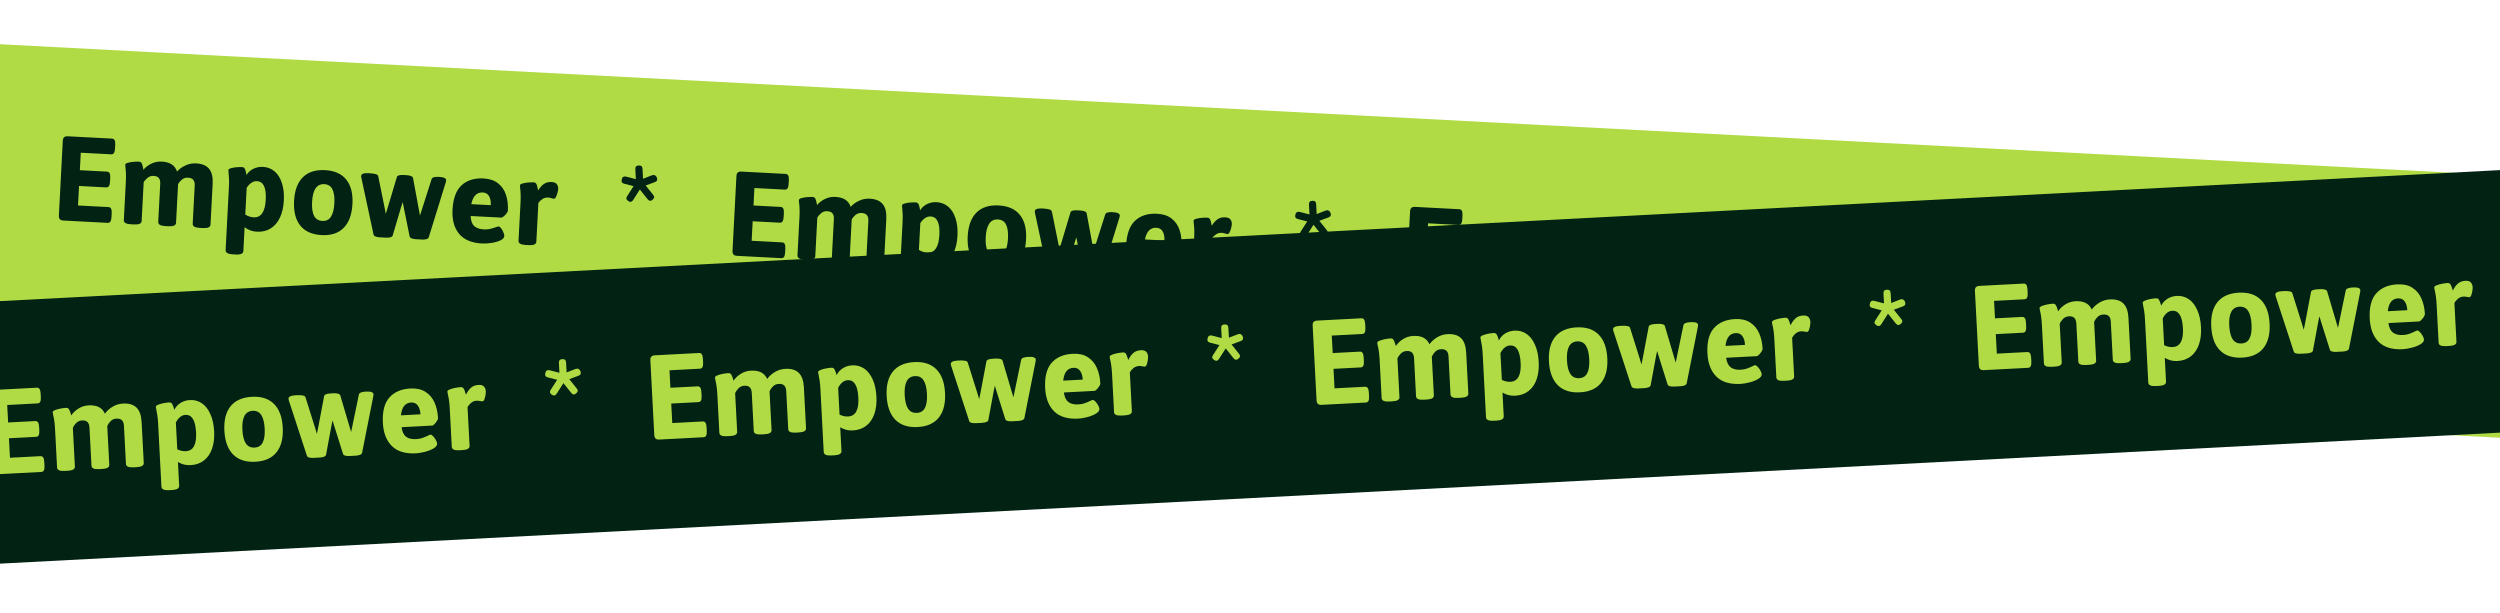 <svg width="1440" height="353" viewBox="0 0 1440 353" fill="none" xmlns="http://www.w3.org/2000/svg">
<rect width="2498.64" height="151.005" transform="translate(-486.097) rotate(3)" fill="#B0DB45"/>
<path d="M36.539 127.029C35.576 126.979 34.886 126.721 34.467 126.256C34.048 125.79 33.864 125.077 33.914 124.114L36.169 81.087C36.219 80.125 36.477 79.448 36.941 79.055C37.406 78.636 38.12 78.451 39.082 78.502L64.477 79.833C65.205 79.871 65.711 80.171 65.994 80.734C66.303 81.298 66.426 82.191 66.362 83.413L66.252 85.519C66.188 86.742 65.972 87.617 65.606 88.145C65.265 88.675 64.731 88.921 64.002 88.883L46.526 87.967L45.999 98.031L61.602 98.849C62.331 98.887 62.836 99.188 63.12 99.75C63.429 100.314 63.552 101.207 63.488 102.429L63.376 104.575C63.312 105.797 63.096 106.672 62.729 107.201C62.389 107.731 61.854 107.976 61.126 107.938L45.523 107.12L44.934 118.355L62.449 119.273C63.177 119.311 63.683 119.611 63.966 120.174C64.276 120.738 64.399 121.618 64.336 122.814L64.222 124.999C64.158 126.221 63.942 127.096 63.576 127.625C63.235 128.154 62.701 128.4 61.972 128.362L36.539 127.029ZM112.937 94.107C116.395 94.289 118.896 95.332 120.439 97.239C122.008 99.146 122.693 102.012 122.492 105.834L121.257 129.396C121.181 130.852 119.739 131.507 116.93 131.36L115.019 131.259C112.262 131.115 110.922 130.315 110.998 128.858L112.151 106.857C112.225 105.453 111.955 104.37 111.343 103.607C110.757 102.846 109.723 102.427 108.241 102.349C106.941 102.281 105.814 102.626 104.862 103.385C103.937 104.119 103.174 104.992 102.573 106.003L101.402 128.355C101.326 129.812 99.896 130.467 97.113 130.321L95.163 130.219C92.406 130.074 91.066 129.274 91.142 127.818L92.296 105.817C92.369 104.412 92.1 103.329 91.488 102.567C90.902 101.806 89.881 101.387 88.424 101.311C87.176 101.245 86.049 101.604 85.043 102.385C84.063 103.169 83.3 104.054 82.753 105.043L81.585 127.317C81.509 128.773 80.067 129.428 77.258 129.28L75.346 129.18C72.59 129.036 71.25 128.235 71.326 126.779L72.479 104.778C72.653 101.449 72.578 98.668 72.251 96.434C72.158 95.725 72.119 95.228 72.134 94.942C72.161 94.422 72.664 94.031 73.643 93.769C74.649 93.483 75.767 93.294 76.997 93.202C78.254 93.111 79.259 93.086 80.013 93.125C80.819 93.167 81.363 93.496 81.644 94.11C81.95 94.726 82.204 95.613 82.404 96.771L82.585 97.797C83.755 96.372 85.276 95.2 87.15 94.281C89.023 93.363 91.014 92.958 93.12 93.069C95.513 93.194 97.428 93.725 98.865 94.661C100.328 95.598 101.364 96.982 101.972 98.813C103.22 97.392 104.82 96.225 106.771 95.31C108.723 94.395 110.778 93.994 112.937 94.107ZM134.013 146.493C132.583 146.418 131.54 146.168 130.884 145.742C130.227 145.343 129.918 144.766 129.958 144.012L131.851 107.89C131.96 105.809 131.98 104.18 131.911 103.003C131.87 101.801 131.787 100.65 131.662 99.548C131.569 98.839 131.53 98.341 131.545 98.055C131.572 97.535 132.075 97.144 133.053 96.883C134.033 96.595 135.138 96.405 136.369 96.313C137.625 96.223 138.631 96.197 139.385 96.237C140.217 96.28 140.773 96.622 141.052 97.263C141.359 97.879 141.612 98.766 141.812 99.923L141.96 100.831C142.847 99.339 144.135 98.154 145.824 97.278C147.538 96.403 149.436 96.02 151.516 96.129C154.039 96.261 156.237 97.107 158.112 98.665C159.986 100.224 161.395 102.449 162.338 105.341C163.309 108.208 163.692 111.605 163.486 115.532C163.289 119.303 162.544 122.563 161.253 125.312C159.961 128.06 158.183 130.145 155.918 131.564C153.653 132.984 150.986 133.614 147.918 133.453C145.291 133.315 142.95 132.462 140.893 130.894L140.178 144.547C140.138 145.302 139.771 145.843 139.076 146.172C138.405 146.528 137.355 146.668 135.924 146.593L134.013 146.493ZM146.082 125.182C150.373 125.406 152.703 122.008 153.071 114.986C153.432 108.095 151.753 104.552 148.034 104.357C145.85 104.242 143.867 105.507 142.085 108.152L141.276 123.6C142.842 124.568 144.444 125.096 146.082 125.182ZM185.249 135.409C179.762 135.122 175.659 133.29 172.942 129.914C170.25 126.539 169.063 121.822 169.381 115.763C169.697 109.73 171.369 105.188 174.397 102.14C177.452 99.092 181.722 97.712 187.21 98C192.697 98.287 196.774 100.105 199.441 103.452C202.135 106.775 203.324 111.466 203.006 117.525C202.689 123.585 201.015 128.152 197.985 131.227C194.982 134.303 190.736 135.697 185.249 135.409ZM185.676 127.257C187.861 127.371 189.507 126.571 190.614 124.855C191.746 123.142 192.406 120.516 192.591 116.979C192.775 113.469 192.393 110.802 191.446 108.979C190.524 107.157 188.971 106.189 186.786 106.075C182.469 105.848 180.126 109.259 179.757 116.307C179.573 119.818 179.954 122.497 180.9 124.346C181.874 126.171 183.466 127.141 185.676 127.257ZM218.938 136.706C216.624 136.584 215.362 136.036 215.152 135.06L208.142 102.383C208.054 102.065 208.021 101.711 208.041 101.321C208.104 100.125 209.578 99.602 212.465 99.754C214.337 99.852 215.671 100.039 216.465 100.315C217.286 100.567 217.748 100.956 217.851 101.483L221.612 120.026C221.697 120.395 221.798 120.948 221.916 121.685L222.192 123.146C222.539 121.991 222.882 120.914 223.221 119.915L228.578 102.045C228.811 101.093 230.123 100.679 232.516 100.804L234.154 100.89C235.194 100.945 236.059 101.121 236.747 101.417C237.437 101.688 237.822 102.06 237.901 102.534L241.377 121.296C241.392 121.506 241.474 121.927 241.624 122.561L241.891 124.179L242.872 121.14L248.629 103.096C248.991 102.15 250.382 101.741 252.8 101.868C255.661 102.017 257.06 102.691 256.997 103.887C256.993 103.965 256.923 104.313 256.786 104.932L246.944 136.726C246.79 137.187 246.355 137.53 245.639 137.753C244.925 137.95 244.06 138.022 243.046 137.969L239.652 137.791C237.364 137.671 236.128 137.124 235.944 136.15L232.557 119.426C232.409 118.766 232.214 117.752 231.973 116.383L230.992 119.422L226.192 135.638C226.063 136.101 225.641 136.444 224.925 136.667C224.211 136.865 223.346 136.937 222.332 136.883L218.938 136.706ZM277.778 140.259C271.693 139.94 267.24 138.077 264.42 134.669C261.601 131.236 260.343 126.619 260.647 120.82C260.989 114.292 262.735 109.586 265.886 106.7C269.036 103.814 273.237 102.508 278.491 102.784C281.975 102.966 284.782 103.909 286.909 105.611C289.062 107.314 290.576 109.532 291.45 112.264C292.35 114.997 292.711 118.054 292.534 121.435C292.513 121.825 292.252 122.333 291.75 122.958C291.274 123.585 290.736 124.144 290.136 124.634C289.537 125.124 289.081 125.361 288.769 125.345L271.098 124.419C271.193 127.083 271.875 129.01 273.142 130.198C274.437 131.361 276.281 132.005 278.674 132.13C279.974 132.198 281.152 132.117 282.207 131.885C283.29 131.629 284.442 131.285 285.664 130.854C286.41 130.554 286.913 130.411 287.173 130.424C287.641 130.449 288.131 130.814 288.641 131.518C289.179 132.198 289.621 132.978 289.966 133.857C290.337 134.737 290.511 135.411 290.486 135.879C290.43 136.945 289.654 137.817 288.158 138.495C286.689 139.174 284.955 139.657 282.958 139.943C280.987 140.231 279.261 140.336 277.778 140.259ZM282.691 118.181C282.802 116.048 282.476 114.323 281.71 113.005C280.946 111.661 279.732 110.946 278.067 110.859C274.635 110.679 272.431 112.923 271.456 117.592L282.691 118.181ZM302.691 141.095C299.934 140.95 298.594 140.15 298.67 138.694L299.823 116.693C299.998 113.364 299.922 110.583 299.596 108.349C299.502 107.64 299.463 107.142 299.478 106.856C299.505 106.336 300.008 105.945 300.987 105.684C301.993 105.397 303.111 105.208 304.342 105.116C305.598 105.026 306.603 105 307.357 105.04C308.164 105.082 308.707 105.41 308.988 106.025C309.295 106.641 309.548 107.528 309.748 108.685L309.929 109.712C310.898 108.146 311.979 106.925 313.172 106.049C314.393 105.148 315.913 104.745 317.734 104.84C319.242 104.919 320.262 105.364 320.793 106.174C321.326 106.958 321.567 107.831 321.516 108.794C321.489 109.314 321.359 110.05 321.127 111.003C320.896 111.93 320.592 112.748 320.216 113.459C319.839 114.169 319.443 114.513 319.027 114.492C318.741 114.477 318.316 114.376 317.752 114.19C316.983 113.941 316.325 113.802 315.779 113.774C314.505 113.707 313.367 114.012 312.367 114.69C311.394 115.343 310.637 116.099 310.097 116.957L308.93 139.231C308.853 140.688 307.411 141.342 304.602 141.195L302.691 141.095Z" fill="#022213"/>
<path d="M363.221 116.258C362.753 116.282 362.233 116.075 361.663 115.635C361.091 115.17 360.794 114.729 360.772 114.313C360.75 113.897 360.921 113.431 361.286 112.917L364.937 107.21L359.624 105.846C359.095 105.691 358.694 105.503 358.421 105.283C358.174 105.035 358.039 104.716 358.019 104.326C357.986 103.702 358.112 103.109 358.395 102.546C358.679 101.984 359.158 101.685 359.835 101.649C360.043 101.638 360.357 101.674 360.779 101.756L366.252 103.19L365.956 97.534C365.918 96.806 366.046 96.265 366.34 95.91C366.66 95.555 367.185 95.358 367.913 95.319C368.641 95.281 369.17 95.423 369.5 95.745C369.856 96.065 370.053 96.589 370.091 97.317L370.387 102.974L375.485 100.985C375.948 100.857 376.257 100.789 376.413 100.78C376.907 100.754 377.375 100.965 377.815 101.411C378.256 101.857 378.497 102.471 378.538 103.251C378.56 103.667 378.46 103.998 378.238 104.244C378.016 104.491 377.637 104.719 377.1 104.93L371.92 106.844L376.148 112.138C376.565 112.638 376.784 113.082 376.805 113.473C376.827 113.889 376.577 114.358 376.057 114.881C375.536 115.378 375.054 115.638 374.612 115.661C374.065 115.689 373.513 115.353 372.955 114.652L368.558 109.133L364.763 115.082C364.281 115.837 363.767 116.229 363.221 116.258Z" fill="#022213"/>
<path d="M424.553 147.364C423.591 147.314 422.9 147.056 422.482 146.591C422.063 146.125 421.878 145.412 421.929 144.449L424.184 101.422C424.234 100.46 424.491 99.783 424.955 99.39C425.42 98.971 426.134 98.787 427.096 98.837L452.491 100.168C453.219 100.206 453.725 100.506 454.009 101.069C454.318 101.633 454.441 102.526 454.377 103.748L454.266 105.854C454.202 107.077 453.987 107.952 453.62 108.481C453.28 109.01 452.745 109.256 452.017 109.218L434.541 108.302L434.014 118.366L449.617 119.184C450.345 119.222 450.851 119.523 451.135 120.085C451.444 120.649 451.567 121.542 451.503 122.764L451.39 124.91C451.326 126.132 451.111 127.007 450.744 127.536C450.403 128.066 449.869 128.311 449.141 128.273L433.537 127.455L432.948 138.69L450.463 139.608C451.192 139.646 451.697 139.946 451.981 140.509C452.29 141.073 452.414 141.953 452.351 143.149L452.237 145.334C452.172 146.556 451.957 147.431 451.59 147.96C451.25 148.489 450.715 148.735 449.987 148.697L424.553 147.364ZM500.951 114.442C504.41 114.624 506.911 115.667 508.454 117.574C510.023 119.481 510.707 122.347 510.507 126.169L509.272 149.731C509.196 151.187 507.753 151.842 504.945 151.695L503.033 151.594C500.277 151.45 498.936 150.65 499.013 149.193L500.166 127.192C500.239 125.788 499.97 124.705 499.358 123.942C498.772 123.181 497.738 122.762 496.256 122.684C494.955 122.616 493.829 122.961 492.877 123.72C491.951 124.454 491.189 125.327 490.588 126.338L489.416 148.69C489.34 150.147 487.911 150.802 485.128 150.656L483.178 150.554C480.421 150.409 479.081 149.609 479.157 148.153L480.31 126.152C480.384 124.747 480.115 123.664 479.503 122.902C478.917 122.141 477.895 121.722 476.439 121.646C475.191 121.581 474.064 121.939 473.058 122.72C472.078 123.504 471.315 124.389 470.767 125.378L469.6 147.652C469.524 149.108 468.081 149.763 465.272 149.615L463.361 149.515C460.604 149.371 459.264 148.57 459.341 147.114L460.494 125.113C460.668 121.784 460.592 119.003 460.266 116.769C460.173 116.06 460.134 115.563 460.149 115.277C460.176 114.757 460.679 114.366 461.657 114.104C462.663 113.818 463.781 113.629 465.012 113.537C466.268 113.446 467.274 113.421 468.028 113.46C468.834 113.502 469.377 113.831 469.658 114.445C469.965 115.061 470.218 115.948 470.418 117.106L470.599 118.132C471.769 116.707 473.291 115.535 475.165 114.616C477.038 113.698 479.028 113.293 481.135 113.404C483.527 113.529 485.442 114.06 486.88 114.996C488.343 115.933 489.379 117.317 489.987 119.148C491.235 117.727 492.835 116.56 494.786 115.645C496.738 114.73 498.793 114.329 500.951 114.442ZM522.028 166.828C520.597 166.753 519.554 166.503 518.898 166.077C518.241 165.678 517.933 165.101 517.972 164.347L519.865 128.225C519.974 126.144 519.994 124.515 519.926 123.338C519.884 122.136 519.801 120.985 519.677 119.883C519.583 119.174 519.544 118.676 519.559 118.39C519.586 117.87 520.089 117.479 521.068 117.218C522.048 116.93 523.153 116.74 524.384 116.648C525.64 116.558 526.645 116.532 527.399 116.572C528.232 116.615 528.787 116.957 529.067 117.598C529.374 118.214 529.627 119.101 529.827 120.258L529.975 121.166C530.862 119.674 532.149 118.49 533.838 117.613C535.553 116.738 537.451 116.355 539.531 116.464C542.054 116.596 544.252 117.442 546.126 119C548 120.559 549.409 122.784 550.353 125.676C551.324 128.543 551.707 131.94 551.501 135.867C551.303 139.638 550.559 142.898 549.267 145.647C547.976 148.395 546.198 150.48 543.933 151.899C541.668 153.319 539.001 153.949 535.932 153.788C533.306 153.65 530.964 152.797 528.908 151.229L528.193 164.882C528.153 165.637 527.786 166.178 527.09 166.507C526.42 166.863 525.369 167.003 523.939 166.928L522.028 166.828ZM534.097 145.517C538.388 145.741 540.717 142.343 541.085 135.321C541.447 128.43 539.768 124.887 536.049 124.692C533.864 124.577 531.881 125.842 530.1 128.487L529.29 143.935C530.856 144.903 532.459 145.431 534.097 145.517ZM573.264 155.744C567.777 155.457 563.674 153.625 560.956 150.249C558.265 146.874 557.078 142.157 557.395 136.098C557.711 130.065 559.384 125.523 562.412 122.475C565.466 119.427 569.737 118.047 575.224 118.335C580.712 118.622 584.789 120.44 587.456 123.787C590.15 127.11 591.339 131.801 591.021 137.86C590.703 143.92 589.03 148.487 586 151.562C582.996 154.638 578.751 156.032 573.264 155.744ZM573.691 147.592C575.876 147.706 577.521 146.906 578.628 145.19C579.761 143.477 580.42 140.851 580.606 137.314C580.79 133.804 580.408 131.137 579.46 129.314C578.539 127.492 576.986 126.524 574.801 126.41C570.484 126.183 568.141 129.594 567.772 136.642C567.588 140.153 567.969 142.832 568.915 144.681C569.888 146.506 571.481 147.476 573.691 147.592ZM606.953 157.041C604.639 156.919 603.376 156.371 603.167 155.395L596.156 122.718C596.069 122.4 596.035 122.046 596.056 121.656C596.118 120.46 597.593 119.937 600.48 120.089C602.352 120.187 603.685 120.374 604.479 120.65C605.3 120.902 605.762 121.291 605.865 121.818L609.627 140.361C609.711 140.73 609.813 141.283 609.931 142.02L610.206 143.481C610.554 142.326 610.897 141.249 611.236 140.25L616.593 122.38C616.825 121.428 618.138 121.014 620.53 121.14L622.169 121.225C623.209 121.28 624.073 121.456 624.762 121.752C625.452 122.023 625.836 122.395 625.916 122.869L629.392 141.631C629.407 141.841 629.489 142.262 629.638 142.896L629.906 144.514L630.886 141.475L636.643 123.431C637.006 122.485 638.396 122.076 640.815 122.203C643.676 122.353 645.075 123.026 645.012 124.222C645.008 124.3 644.937 124.648 644.801 125.267L634.959 157.061C634.805 157.522 634.369 157.865 633.654 158.088C632.939 158.285 632.075 158.357 631.061 158.304L627.667 158.126C625.378 158.006 624.142 157.459 623.959 156.485L620.571 139.761C620.423 139.101 620.229 138.087 619.988 136.718L619.007 139.757L614.206 155.973C614.078 156.436 613.656 156.779 612.94 157.002C612.225 157.2 611.361 157.272 610.347 157.218L606.953 157.041ZM665.793 160.594C659.708 160.275 655.255 158.412 652.434 155.004C649.615 151.571 648.358 146.954 648.662 141.155C649.004 134.627 650.75 129.921 653.9 127.035C657.05 124.149 661.252 122.843 666.505 123.119C669.99 123.301 672.796 124.244 674.924 125.946C677.077 127.65 678.591 129.867 679.464 132.599C680.364 135.332 680.726 138.389 680.548 141.77C680.528 142.16 680.267 142.668 679.764 143.293C679.288 143.92 678.751 144.479 678.151 144.969C677.552 145.459 677.096 145.696 676.784 145.68L659.113 144.754C659.208 147.419 659.889 149.345 661.157 150.533C662.452 151.696 664.296 152.34 666.688 152.465C667.989 152.534 669.166 152.452 670.222 152.22C671.304 151.964 672.457 151.62 673.679 151.189C674.425 150.889 674.928 150.746 675.188 150.759C675.656 150.784 676.145 151.149 676.656 151.853C677.194 152.534 677.636 153.313 677.981 154.192C678.352 155.072 678.525 155.746 678.501 156.214C678.445 157.28 677.669 158.152 676.173 158.83C674.703 159.509 672.97 159.992 670.973 160.278C669.002 160.566 667.275 160.671 665.793 160.594ZM670.705 138.516C670.817 136.383 670.49 134.658 669.725 133.34C668.961 131.996 667.747 131.281 666.082 131.194C662.649 131.014 660.446 133.258 659.471 137.927L670.705 138.516ZM690.705 161.43C687.949 161.285 686.609 160.485 686.685 159.029L687.838 137.028C688.012 133.699 687.936 130.918 687.61 128.684C687.517 127.975 687.478 127.477 687.493 127.191C687.52 126.671 688.023 126.28 689.002 126.019C690.007 125.732 691.126 125.543 692.356 125.451C693.613 125.361 694.618 125.335 695.372 125.375C696.178 125.417 696.722 125.745 697.002 126.36C697.309 126.976 697.563 127.863 697.763 129.02L697.944 130.047C698.912 128.481 699.993 127.26 701.187 126.384C702.407 125.483 703.928 125.08 705.748 125.175C707.257 125.254 708.276 125.699 708.808 126.509C709.34 127.293 709.581 128.166 709.531 129.129C709.504 129.649 709.374 130.385 709.141 131.338C708.91 132.265 708.607 133.083 708.23 133.794C707.854 134.504 707.458 134.848 707.042 134.827C706.756 134.812 706.331 134.711 705.767 134.525C704.998 134.276 704.34 134.137 703.794 134.109C702.519 134.042 701.382 134.347 700.382 135.025C699.409 135.678 698.652 136.434 698.112 137.292L696.944 159.566C696.868 161.023 695.425 161.677 692.617 161.53L690.705 161.43Z" fill="#022213"/>
<path d="M751.236 136.593C750.767 136.617 750.248 136.41 749.677 135.97C749.105 135.505 748.809 135.064 748.787 134.648C748.765 134.232 748.936 133.766 749.3 133.252L752.952 127.545L747.639 126.181C747.109 126.026 746.708 125.838 746.436 125.618C746.188 125.37 746.054 125.051 746.034 124.661C746.001 124.037 746.126 123.444 746.41 122.881C746.693 122.319 747.173 122.02 747.849 121.984C748.057 121.973 748.372 122.009 748.794 122.091L754.267 123.525L753.97 117.869C753.932 117.141 754.06 116.6 754.355 116.245C754.675 115.889 755.199 115.693 755.927 115.654C756.656 115.616 757.185 115.758 757.514 116.08C757.87 116.4 758.067 116.924 758.105 117.652L758.402 123.309L763.5 121.32C763.963 121.192 764.272 121.124 764.428 121.115C764.922 121.089 765.39 121.3 765.83 121.746C766.271 122.192 766.512 122.806 766.552 123.586C766.574 124.002 766.474 124.333 766.252 124.579C766.031 124.826 765.651 125.054 765.115 125.265L759.935 127.179L764.163 132.473C764.58 132.973 764.799 133.418 764.819 133.808C764.841 134.224 764.592 134.693 764.072 135.216C763.55 135.713 763.068 135.973 762.626 135.996C762.08 136.024 761.528 135.688 760.97 134.987L756.573 129.468L752.778 135.417C752.296 136.172 751.782 136.564 751.236 136.593Z" fill="#022213"/>
<path d="M812.568 167.699C811.606 167.649 810.915 167.391 810.496 166.926C810.077 166.46 809.893 165.747 809.943 164.784L812.198 121.757C812.249 120.795 812.506 120.118 812.97 119.725C813.435 119.306 814.149 119.121 815.111 119.172L840.506 120.503C841.234 120.541 841.74 120.841 842.023 121.404C842.333 121.968 842.456 122.861 842.391 124.083L842.281 126.189C842.217 127.412 842.002 128.287 841.635 128.815C841.294 129.345 840.76 129.591 840.032 129.553L822.556 128.637L822.028 138.701L837.632 139.519C838.36 139.557 838.866 139.858 839.149 140.42C839.459 140.984 839.581 141.877 839.517 143.099L839.405 145.245C839.341 146.467 839.125 147.342 838.759 147.871C838.418 148.401 837.884 148.646 837.155 148.608L821.552 147.79L820.963 159.025L838.478 159.943C839.206 159.981 839.712 160.281 839.996 160.844C840.305 161.408 840.428 162.288 840.366 163.484L840.251 165.669C840.187 166.891 839.972 167.766 839.605 168.295C839.264 168.824 838.73 169.07 838.002 169.032L812.568 167.699ZM888.966 134.777C892.425 134.959 894.926 136.002 896.469 137.909C898.038 139.816 898.722 142.682 898.521 146.504L897.287 170.066C897.21 171.522 895.768 172.177 892.959 172.03L891.048 171.929C888.291 171.785 886.951 170.985 887.027 169.528L888.18 147.527C888.254 146.123 887.985 145.04 887.373 144.277C886.787 143.516 885.753 143.097 884.27 143.019C882.97 142.951 881.844 143.296 880.891 144.055C879.966 144.789 879.203 145.662 878.603 146.673L877.431 169.025C877.355 170.482 875.925 171.137 873.143 170.991L871.192 170.889C868.436 170.744 867.095 169.944 867.172 168.488L868.325 146.487C868.398 145.082 868.129 143.999 867.517 143.237C866.931 142.476 865.91 142.057 864.454 141.981C863.205 141.915 862.078 142.274 861.073 143.055C860.093 143.839 859.329 144.724 858.782 145.713L857.615 167.987C857.538 169.443 856.096 170.098 853.287 169.95L851.376 169.85C848.619 169.706 847.279 168.905 847.355 167.449L848.508 145.448C848.683 142.119 848.607 139.338 848.281 137.104C848.187 136.395 848.148 135.898 848.163 135.612C848.19 135.092 848.693 134.701 849.672 134.439C850.678 134.153 851.796 133.964 853.027 133.872C854.283 133.781 855.288 133.756 856.042 133.795C856.849 133.837 857.392 134.166 857.673 134.78C857.98 135.396 858.233 136.283 858.433 137.441L858.614 138.467C859.784 137.042 861.306 135.87 863.179 134.951C865.053 134.033 867.043 133.628 869.149 133.739C871.542 133.864 873.457 134.395 874.894 135.331C876.358 136.268 877.393 137.652 878.001 139.483C879.249 138.062 880.849 136.894 882.801 135.98C884.752 135.065 886.807 134.664 888.966 134.777ZM910.042 187.163C908.612 187.088 907.569 186.838 906.913 186.412C906.256 186.013 905.947 185.436 905.987 184.682L907.88 148.56C907.989 146.479 908.009 144.85 907.94 143.673C907.899 142.471 907.816 141.32 907.691 140.218C907.598 139.509 907.559 139.011 907.574 138.725C907.601 138.205 908.104 137.814 909.083 137.553C910.063 137.265 911.168 137.075 912.398 136.983C913.655 136.893 914.66 136.867 915.414 136.907C916.246 136.95 916.802 137.292 917.081 137.933C917.388 138.549 917.642 139.436 917.842 140.593L917.99 141.501C918.876 140.009 920.164 138.825 921.853 137.948C923.568 137.073 925.465 136.69 927.546 136.799C930.068 136.931 932.267 137.777 934.141 139.335C936.015 140.894 937.424 143.119 938.368 146.011C939.339 148.878 939.721 152.275 939.515 156.202C939.318 159.973 938.573 163.233 937.282 165.982C935.99 168.73 934.212 170.815 931.947 172.234C929.682 173.654 927.016 174.284 923.947 174.123C921.32 173.985 918.979 173.132 916.923 171.564L916.207 185.217C916.168 185.972 915.8 186.513 915.105 186.842C914.434 187.198 913.384 187.338 911.954 187.263L910.042 187.163ZM922.112 165.851C926.403 166.076 928.732 162.678 929.1 155.656C929.461 148.765 927.782 145.222 924.064 145.027C921.879 144.912 919.896 146.177 918.115 148.822L917.305 164.27C918.871 165.238 920.473 165.766 922.112 165.851ZM961.278 176.079C955.791 175.792 951.689 173.96 948.971 170.584C946.279 167.209 945.092 162.492 945.41 156.433C945.726 150.4 947.398 145.858 950.427 142.81C953.481 139.762 957.752 138.382 963.239 138.67C968.726 138.957 972.803 140.775 975.47 144.122C978.165 147.445 979.353 152.136 979.036 158.195C978.718 164.255 977.044 168.822 974.015 171.896C971.011 174.973 966.766 176.367 961.278 176.079ZM961.706 167.927C963.89 168.041 965.536 167.241 966.643 165.525C967.776 163.811 968.435 161.186 968.62 157.649C968.804 154.139 968.422 151.472 967.475 149.649C966.553 147.827 965 146.859 962.816 146.745C958.499 146.518 956.156 149.929 955.786 156.977C955.602 160.488 955.983 163.167 956.93 165.016C957.903 166.841 959.495 167.811 961.706 167.927ZM994.968 177.376C992.653 177.254 991.391 176.706 991.181 175.73L984.171 143.053C984.083 142.735 984.05 142.381 984.07 141.991C984.133 140.795 985.608 140.272 988.494 140.424C990.367 140.522 991.7 140.709 992.494 140.985C993.315 141.237 993.777 141.626 993.88 142.153L997.641 160.696C997.726 161.065 997.828 161.618 997.945 162.355L998.221 163.816C998.568 162.661 998.912 161.584 999.251 160.585L1004.61 142.715C1004.84 141.763 1006.15 141.349 1008.54 141.474L1010.18 141.56C1011.22 141.615 1012.09 141.791 1012.78 142.087C1013.47 142.358 1013.85 142.73 1013.93 143.204L1017.41 161.966C1017.42 162.176 1017.5 162.597 1017.65 163.231L1017.92 164.849L1018.9 161.81L1024.66 143.766C1025.02 142.82 1026.41 142.411 1028.83 142.538C1031.69 142.687 1033.09 143.361 1033.03 144.557C1033.02 144.635 1032.95 144.983 1032.82 145.602L1022.97 177.396C1022.82 177.857 1022.38 178.2 1021.67 178.423C1020.95 178.62 1020.09 178.692 1019.08 178.639L1015.68 178.461C1013.39 178.341 1012.16 177.794 1011.97 176.82L1008.59 160.096C1008.44 159.436 1008.24 158.422 1008 157.053L1007.02 160.092L1002.22 176.308C1002.09 176.771 1001.67 177.114 1000.95 177.337C1000.24 177.535 999.376 177.607 998.361 177.553L994.968 177.376ZM1053.81 180.929C1047.72 180.61 1043.27 178.747 1040.45 175.339C1037.63 171.906 1036.37 167.289 1036.68 161.49C1037.02 154.962 1038.76 150.256 1041.91 147.37C1045.07 144.484 1049.27 143.178 1054.52 143.454C1058 143.636 1060.81 144.579 1062.94 146.281C1065.09 147.984 1066.61 150.202 1067.48 152.934C1068.38 155.667 1068.74 158.724 1068.56 162.105C1068.54 162.495 1068.28 163.003 1067.78 163.628C1067.3 164.255 1066.77 164.814 1066.17 165.304C1065.57 165.794 1065.11 166.031 1064.8 166.015L1047.13 165.089C1047.22 167.753 1047.9 169.68 1049.17 170.868C1050.47 172.031 1052.31 172.675 1054.7 172.8C1056 172.868 1057.18 172.787 1058.24 172.555C1059.32 172.299 1060.47 171.955 1061.69 171.524C1062.44 171.224 1062.94 171.081 1063.2 171.094C1063.67 171.119 1064.16 171.484 1064.67 172.188C1065.21 172.868 1065.65 173.648 1066 174.526C1066.37 175.406 1066.54 176.081 1066.52 176.549C1066.46 177.615 1065.68 178.487 1064.19 179.165C1062.72 179.844 1060.98 180.327 1058.99 180.613C1057.02 180.901 1055.29 181.006 1053.81 180.929ZM1058.72 158.851C1058.83 156.718 1058.5 154.993 1057.74 153.675C1056.98 152.331 1055.76 151.616 1054.1 151.528C1050.66 151.349 1048.46 153.593 1047.49 158.262L1058.72 158.851ZM1078.72 181.765C1075.96 181.62 1074.62 180.82 1074.7 179.364L1075.85 157.363C1076.03 154.034 1075.95 151.253 1075.62 149.019C1075.53 148.31 1075.49 147.812 1075.51 147.526C1075.53 147.006 1076.04 146.615 1077.02 146.354C1078.02 146.067 1079.14 145.878 1080.37 145.786C1081.63 145.696 1082.63 145.67 1083.39 145.71C1084.19 145.752 1084.74 146.08 1085.02 146.695C1085.32 147.311 1085.58 148.198 1085.78 149.355L1085.96 150.382C1086.93 148.816 1088.01 147.595 1089.2 146.719C1090.42 145.818 1091.94 145.415 1093.76 145.51C1095.27 145.589 1096.29 146.034 1096.82 146.844C1097.35 147.628 1097.6 148.501 1097.55 149.464C1097.52 149.984 1097.39 150.72 1097.16 151.673C1096.92 152.6 1096.62 153.418 1096.25 154.129C1095.87 154.839 1095.47 155.183 1095.06 155.162C1094.77 155.147 1094.35 155.046 1093.78 154.86C1093.01 154.611 1092.35 154.472 1091.81 154.444C1090.53 154.377 1089.4 154.682 1088.4 155.36C1087.42 156.013 1086.67 156.769 1086.13 157.627L1084.96 179.901C1084.88 181.358 1083.44 182.012 1080.63 181.865L1078.72 181.765Z" fill="#022213"/>
<path d="M1139.25 156.928C1138.78 156.952 1138.26 156.745 1137.69 156.305C1137.12 155.84 1136.82 155.399 1136.8 154.983C1136.78 154.567 1136.95 154.101 1137.31 153.587L1140.97 147.88L1135.65 146.516C1135.12 146.361 1134.72 146.173 1134.45 145.953C1134.2 145.705 1134.07 145.386 1134.05 144.996C1134.02 144.372 1134.14 143.779 1134.42 143.216C1134.71 142.654 1135.19 142.355 1135.86 142.319C1136.07 142.308 1136.39 142.344 1136.81 142.426L1142.28 143.86L1141.99 138.204C1141.95 137.476 1142.07 136.935 1142.37 136.58C1142.69 136.225 1143.21 136.028 1143.94 135.989C1144.67 135.951 1145.2 136.093 1145.53 136.415C1145.88 136.735 1146.08 137.259 1146.12 137.987L1146.42 143.644L1151.51 141.655C1151.98 141.527 1152.29 141.459 1152.44 141.45C1152.94 141.425 1153.4 141.635 1153.84 142.081C1154.29 142.527 1154.53 143.141 1154.57 143.921C1154.59 144.337 1154.49 144.668 1154.27 144.914C1154.05 145.161 1153.67 145.389 1153.13 145.6L1147.95 147.514L1152.18 152.808C1152.59 153.308 1152.81 153.753 1152.83 154.143C1152.86 154.559 1152.61 155.028 1152.09 155.551C1151.56 156.048 1151.08 156.308 1150.64 156.331C1150.09 156.359 1149.54 156.023 1148.98 155.322L1144.59 149.803L1140.79 155.752C1140.31 156.507 1139.8 156.899 1139.25 156.928Z" fill="#022213"/>
<path d="M1200.58 188.034C1199.62 187.984 1198.93 187.726 1198.51 187.261C1198.09 186.795 1197.91 186.082 1197.96 185.119L1200.21 142.092C1200.26 141.13 1200.52 140.453 1200.98 140.06C1201.45 139.641 1202.16 139.457 1203.13 139.507L1228.52 140.838C1229.25 140.876 1229.75 141.176 1230.04 141.739C1230.35 142.303 1230.47 143.196 1230.41 144.418L1230.3 146.524C1230.23 147.747 1230.02 148.622 1229.65 149.15C1229.31 149.68 1228.77 149.926 1228.05 149.888L1210.57 148.972L1210.04 159.036L1225.65 159.854C1226.37 159.892 1226.88 160.193 1227.16 160.755C1227.47 161.319 1227.6 162.212 1227.53 163.434L1227.42 165.58C1227.36 166.802 1227.14 167.677 1226.77 168.206C1226.43 168.736 1225.9 168.981 1225.17 168.943L1209.57 168.125L1208.98 179.36L1226.49 180.278C1227.22 180.316 1227.73 180.616 1228.01 181.179C1228.32 181.743 1228.44 182.623 1228.38 183.819L1228.27 186.004C1228.2 187.226 1227.99 188.101 1227.62 188.63C1227.28 189.159 1226.74 189.405 1226.02 189.367L1200.58 188.034ZM1276.98 155.112C1280.44 155.294 1282.94 156.337 1284.48 158.244C1286.05 160.151 1286.74 163.017 1286.54 166.839L1285.3 190.401C1285.23 191.857 1283.78 192.512 1280.97 192.365L1279.06 192.264C1276.31 192.12 1274.97 191.32 1275.04 189.863L1276.2 167.862C1276.27 166.458 1276 165.375 1275.39 164.612C1274.8 163.851 1273.77 163.432 1272.28 163.354C1270.98 163.286 1269.86 163.631 1268.91 164.39C1267.98 165.124 1267.22 165.997 1266.62 167.008L1265.45 189.36C1265.37 190.817 1263.94 191.472 1261.16 191.326L1259.21 191.224C1256.45 191.079 1255.11 190.279 1255.19 188.823L1256.34 166.822C1256.41 165.417 1256.14 164.334 1255.53 163.572C1254.95 162.811 1253.92 162.392 1252.47 162.316C1251.22 162.25 1250.09 162.609 1249.09 163.39C1248.11 164.174 1247.34 165.059 1246.8 166.048L1245.63 188.322C1245.55 189.778 1244.11 190.433 1241.3 190.285L1239.39 190.185C1236.63 190.041 1235.29 189.24 1235.37 187.784L1236.52 165.783C1236.7 162.454 1236.62 159.673 1236.3 157.439C1236.2 156.73 1236.16 156.233 1236.18 155.947C1236.21 155.427 1236.71 155.036 1237.69 154.774C1238.69 154.488 1239.81 154.299 1241.04 154.207C1242.3 154.116 1243.3 154.091 1244.06 154.13C1244.86 154.172 1245.41 154.501 1245.69 155.115C1245.99 155.731 1246.25 156.618 1246.45 157.776L1246.63 158.802C1247.8 157.377 1249.32 156.205 1251.19 155.286C1253.07 154.368 1255.06 153.963 1257.16 154.074C1259.56 154.199 1261.47 154.73 1262.91 155.666C1264.37 156.603 1265.41 157.987 1266.02 159.818C1267.26 158.397 1268.86 157.23 1270.82 156.315C1272.77 155.4 1274.82 154.999 1276.98 155.112ZM1298.06 207.498C1296.63 207.423 1295.58 207.173 1294.93 206.747C1294.27 206.348 1293.96 205.771 1294 205.017L1295.89 168.895C1296 166.814 1296.02 165.185 1295.96 164.008C1295.91 162.806 1295.83 161.655 1295.71 160.553C1295.61 159.844 1295.57 159.346 1295.59 159.06C1295.62 158.54 1296.12 158.149 1297.1 157.888C1298.08 157.6 1299.18 157.41 1300.41 157.318C1301.67 157.228 1302.67 157.202 1303.43 157.242C1304.26 157.285 1304.82 157.627 1305.1 158.268C1305.4 158.884 1305.66 159.771 1305.86 160.928L1306 161.836C1306.89 160.344 1308.18 159.16 1309.87 158.283C1311.58 157.408 1313.48 157.025 1315.56 157.134C1318.08 157.266 1320.28 158.112 1322.16 159.67C1324.03 161.229 1325.44 163.454 1326.38 166.346C1327.35 169.213 1327.74 172.61 1327.53 176.537C1327.33 180.308 1326.59 183.568 1325.3 186.317C1324.01 189.065 1322.23 191.15 1319.96 192.569C1317.7 193.989 1315.03 194.619 1311.96 194.458C1309.33 194.32 1306.99 193.467 1304.94 191.899L1304.22 205.552C1304.18 206.307 1303.81 206.848 1303.12 207.177C1302.45 207.533 1301.4 207.673 1299.97 207.598L1298.06 207.498ZM1310.13 186.187C1314.42 186.411 1316.75 183.013 1317.11 175.991C1317.48 169.1 1315.8 165.557 1312.08 165.362C1309.89 165.247 1307.91 166.512 1306.13 169.157L1305.32 184.605C1306.89 185.573 1308.49 186.101 1310.13 186.187ZM1349.29 196.414C1343.81 196.127 1339.7 194.295 1336.99 190.919C1334.29 187.544 1333.11 182.827 1333.42 176.768C1333.74 170.735 1335.41 166.193 1338.44 163.145C1341.5 160.097 1345.77 158.717 1351.25 159.005C1356.74 159.292 1360.82 161.11 1363.49 164.457C1366.18 167.78 1367.37 172.471 1367.05 178.53C1366.73 184.59 1365.06 189.157 1362.03 192.232C1359.03 195.308 1354.78 196.702 1349.29 196.414ZM1349.72 188.262C1351.9 188.376 1353.55 187.576 1354.66 185.86C1355.79 184.147 1356.45 181.521 1356.63 177.984C1356.82 174.474 1356.44 171.807 1355.49 169.984C1354.57 168.162 1353.01 167.194 1350.83 167.08C1346.51 166.853 1344.17 170.264 1343.8 177.312C1343.62 180.823 1344 183.502 1344.94 185.351C1345.92 187.176 1347.51 188.146 1349.72 188.262ZM1382.98 197.711C1380.67 197.589 1379.41 197.041 1379.2 196.065L1372.19 163.388C1372.1 163.07 1372.06 162.716 1372.08 162.326C1372.15 161.13 1373.62 160.607 1376.51 160.759C1378.38 160.857 1379.71 161.044 1380.51 161.32C1381.33 161.572 1381.79 161.961 1381.89 162.488L1385.66 181.031C1385.74 181.4 1385.84 181.953 1385.96 182.69L1386.24 184.151C1386.58 182.996 1386.93 181.919 1387.27 180.92L1392.62 163.05C1392.85 162.098 1394.17 161.684 1396.56 161.809L1398.2 161.895C1399.24 161.95 1400.1 162.126 1400.79 162.422C1401.48 162.693 1401.87 163.065 1401.95 163.539L1405.42 182.301C1405.44 182.511 1405.52 182.932 1405.67 183.566L1405.94 185.184L1406.92 182.145L1412.67 164.101C1413.04 163.155 1414.43 162.746 1416.84 162.873C1419.7 163.022 1421.1 163.696 1421.04 164.892C1421.04 164.97 1420.97 165.318 1420.83 165.937L1410.99 197.731C1410.83 198.192 1410.4 198.535 1409.68 198.758C1408.97 198.955 1408.1 199.027 1407.09 198.974L1403.7 198.796C1401.41 198.676 1400.17 198.129 1399.99 197.155L1396.6 180.431C1396.45 179.771 1396.26 178.757 1396.02 177.388L1395.04 180.427L1390.24 196.643C1390.11 197.106 1389.68 197.449 1388.97 197.672C1388.25 197.87 1387.39 197.942 1386.38 197.888L1382.98 197.711ZM1441.82 201.264C1435.74 200.945 1431.28 199.082 1428.46 195.674C1425.64 192.241 1424.39 187.624 1424.69 181.825C1425.03 175.297 1426.78 170.591 1429.93 167.705C1433.08 164.819 1437.28 163.513 1442.53 163.789C1446.02 163.971 1448.83 164.914 1450.95 166.616C1453.11 168.32 1454.62 170.537 1455.49 173.269C1456.39 176.002 1456.75 179.059 1456.58 182.44C1456.56 182.83 1456.3 183.338 1455.79 183.963C1455.32 184.59 1454.78 185.149 1454.18 185.639C1453.58 186.129 1453.13 186.366 1452.81 186.35L1435.14 185.424C1435.24 188.088 1435.92 190.015 1437.19 191.203C1438.48 192.366 1440.33 193.01 1442.72 193.135C1444.02 193.203 1445.2 193.122 1446.25 192.89C1447.33 192.634 1448.49 192.29 1449.71 191.859C1450.45 191.559 1450.96 191.416 1451.22 191.429C1451.69 191.454 1452.17 191.819 1452.69 192.523C1453.22 193.203 1453.66 193.983 1454.01 194.862C1454.38 195.742 1454.55 196.416 1454.53 196.884C1454.47 197.95 1453.7 198.822 1452.2 199.5C1450.73 200.179 1449 200.662 1447 200.948C1445.03 201.236 1443.3 201.341 1441.82 201.264ZM1446.73 179.186C1446.85 177.053 1446.52 175.328 1445.75 174.01C1444.99 172.666 1443.78 171.951 1442.11 171.864C1438.68 171.684 1436.47 173.928 1435.5 178.597L1446.73 179.186ZM1466.73 202.1C1463.98 201.955 1462.64 201.155 1462.71 199.699L1463.87 177.698C1464.04 174.369 1463.97 171.588 1463.64 169.354C1463.55 168.645 1463.51 168.147 1463.52 167.861C1463.55 167.341 1464.05 166.95 1465.03 166.689C1466.04 166.402 1467.15 166.213 1468.39 166.121C1469.64 166.031 1470.65 166.005 1471.4 166.045C1472.21 166.087 1472.75 166.415 1473.03 167.03C1473.34 167.646 1473.59 168.533 1473.79 169.69L1473.97 170.717C1474.94 169.151 1476.02 167.93 1477.22 167.054C1478.44 166.153 1479.96 165.75 1481.78 165.845C1483.29 165.924 1484.31 166.369 1484.84 167.179C1485.37 167.963 1485.61 168.836 1485.56 169.799C1485.53 170.319 1485.4 171.055 1485.17 172.008C1484.94 172.935 1484.64 173.753 1484.26 174.464C1483.88 175.174 1483.49 175.518 1483.07 175.497C1482.79 175.482 1482.36 175.381 1481.8 175.195C1481.03 174.946 1480.37 174.807 1479.82 174.779C1478.55 174.712 1477.41 175.017 1476.41 175.695C1475.44 176.348 1474.68 177.104 1474.14 177.962L1472.97 200.236C1472.9 201.693 1471.45 202.347 1468.65 202.2L1466.73 202.1Z" fill="#022213"/>
<rect width="2498.64" height="151.005" transform="translate(-544.557 201.985) rotate(-3)" fill="#022213"/>
<path d="M-1.698 273.174C-2.661 273.225 -3.374 273.041 -3.84 272.622C-4.305 272.203 -4.563 271.512 -4.613 270.55L-6.868 227.523C-6.919 226.561 -6.734 225.86 -6.313 225.421C-5.894 224.955 -5.204 224.698 -4.242 224.647L21.153 223.316C21.881 223.278 22.416 223.524 22.756 224.054C23.123 224.582 23.339 225.457 23.403 226.68L23.513 228.786C23.577 230.009 23.454 230.902 23.145 231.465C22.861 232.028 22.356 232.328 21.628 232.366L4.152 233.282L4.679 243.347L20.282 242.529C21.011 242.491 21.545 242.736 21.886 243.266C22.253 243.795 22.468 244.67 22.532 245.892L22.644 248.038C22.709 249.26 22.586 250.153 22.276 250.717C21.993 251.279 21.487 251.58 20.759 251.618L5.155 252.436L5.744 263.67L23.259 262.752C23.987 262.714 24.522 262.96 24.862 263.49C25.229 264.018 25.444 264.88 25.506 266.077L25.621 268.261C25.685 269.484 25.562 270.377 25.253 270.94C24.969 271.503 24.464 271.803 23.735 271.841L-1.698 273.174ZM70.84 232.447C74.299 232.266 76.895 233.043 78.629 234.777C80.388 236.51 81.368 239.288 81.569 243.111L82.804 266.673C82.88 268.129 81.514 268.931 78.705 269.078L76.794 269.178C74.037 269.323 72.621 268.667 72.544 267.21L71.391 245.209C71.318 243.805 70.937 242.756 70.248 242.062C69.586 241.366 68.514 241.057 67.031 241.135C65.731 241.203 64.647 241.664 63.779 242.518C62.936 243.345 62.268 244.292 61.777 245.361L62.948 267.713C63.024 269.17 61.671 269.971 58.889 270.116L56.938 270.219C54.182 270.363 52.765 269.707 52.689 268.251L51.536 246.25C51.462 244.846 51.081 243.796 50.393 243.102C49.731 242.407 48.671 242.097 47.215 242.174C45.967 242.239 44.883 242.713 43.965 243.596C43.072 244.477 42.405 245.438 41.964 246.478L43.132 268.752C43.208 270.208 41.842 271.01 39.033 271.157L37.122 271.257C34.365 271.402 32.949 270.746 32.872 269.289L31.719 247.288C31.545 243.96 31.178 241.202 30.621 239.014C30.454 238.319 30.363 237.828 30.348 237.542C30.321 237.022 30.78 236.581 31.726 236.218C32.696 235.828 33.789 235.523 35.003 235.303C36.243 235.082 37.24 234.951 37.994 234.912C38.8 234.87 39.375 235.139 39.718 235.721C40.088 236.301 40.433 237.157 40.753 238.288L41.04 239.29C42.054 237.75 43.445 236.425 45.213 235.316C46.98 234.206 48.917 233.596 51.023 233.486C53.416 233.36 55.376 233.688 56.903 234.468C58.456 235.248 59.631 236.516 60.427 238.274C61.52 236.73 62.989 235.401 64.834 234.287C66.679 233.174 68.681 232.56 70.84 232.447ZM97.276 282.343C95.846 282.418 94.783 282.278 94.086 281.923C93.391 281.595 93.023 281.053 92.984 280.299L91.091 244.177C90.982 242.096 90.832 240.474 90.64 239.311C90.474 238.12 90.27 236.983 90.031 235.901C89.864 235.205 89.773 234.715 89.758 234.429C89.731 233.908 90.191 233.467 91.136 233.105C92.081 232.716 93.16 232.412 94.374 232.192C95.614 231.97 96.612 231.84 97.366 231.8C98.198 231.757 98.786 232.039 99.131 232.646C99.501 233.227 99.845 234.082 100.165 235.213L100.407 236.1C101.133 234.523 102.29 233.211 103.878 232.163C105.492 231.114 107.339 230.534 109.42 230.425C111.942 230.293 114.217 230.904 116.244 232.258C118.27 233.612 119.904 235.678 121.145 238.455C122.411 241.205 123.146 244.544 123.352 248.471C123.55 252.242 123.15 255.561 122.153 258.43C121.156 261.299 119.605 263.557 117.501 265.206C115.397 266.855 112.811 267.76 109.742 267.921C107.115 268.058 104.698 267.455 102.489 266.11L103.204 279.764C103.244 280.518 102.935 281.095 102.278 281.494C101.648 281.918 100.618 282.168 99.188 282.243L97.276 282.343ZM107.052 259.886C111.343 259.662 113.305 256.038 112.937 249.017C112.575 242.125 110.535 238.777 106.817 238.972C104.632 239.086 102.792 240.552 101.297 243.368L102.106 258.816C103.765 259.615 105.414 259.972 107.052 259.886ZM147.073 265.964C141.586 266.252 137.315 264.859 134.259 261.785C131.229 258.711 129.556 254.144 129.238 248.084C128.922 242.051 130.11 237.36 132.803 234.011C135.522 230.661 139.626 228.842 145.113 228.555C150.6 228.267 154.845 229.648 157.847 232.699C160.874 235.721 162.546 240.263 162.864 246.322C163.182 252.381 161.994 257.098 159.303 260.473C156.637 263.846 152.561 265.677 147.073 265.964ZM146.646 257.811C148.831 257.697 150.384 256.729 151.305 254.907C152.253 253.084 152.634 250.405 152.449 246.868C152.265 243.357 151.606 240.745 150.473 239.031C149.366 237.315 147.721 236.515 145.536 236.63C141.219 236.856 139.245 240.493 139.615 247.54C139.799 251.051 140.458 253.677 141.592 255.416C142.751 257.129 144.436 257.927 146.646 257.811ZM180.714 263.732C178.399 263.853 177.087 263.44 176.776 262.491L166.388 230.725C166.268 230.419 166.198 230.07 166.177 229.68C166.115 228.484 167.527 227.81 170.413 227.659C172.286 227.561 173.631 227.608 174.45 227.8C175.293 227.964 175.793 228.303 175.95 228.816L181.629 246.864C181.752 247.223 181.911 247.762 182.105 248.482L182.532 249.907C182.756 248.722 182.985 247.614 183.218 246.585L186.678 228.254C186.809 227.282 188.071 226.734 190.464 226.608L192.102 226.522C193.142 226.468 194.02 226.552 194.736 226.775C195.451 226.973 195.872 227.303 196.001 227.765L201.419 246.062C201.456 246.268 201.582 246.679 201.796 247.293L202.231 248.874L202.889 245.75L206.728 227.203C206.99 226.225 208.33 225.672 210.748 225.545C213.609 225.395 215.071 225.918 215.133 227.115C215.138 227.193 215.104 227.547 215.033 228.176L208.568 260.825C208.463 261.3 208.066 261.686 207.377 261.982C206.687 262.253 205.835 262.415 204.821 262.468L201.427 262.646C199.139 262.766 197.852 262.351 197.568 261.401L192.451 245.123C192.235 244.483 191.936 243.494 191.553 242.158L190.895 245.283L187.816 261.912C187.736 262.386 187.352 262.771 186.664 263.068C185.974 263.339 185.122 263.501 184.107 263.554L180.714 263.732ZM239.603 261.115C233.517 261.434 228.894 260.046 225.733 256.952C222.571 253.832 220.837 249.373 220.534 243.573C220.191 237.046 221.436 232.182 224.267 228.983C227.098 225.784 231.141 224.046 236.394 223.771C239.879 223.588 242.768 224.232 245.062 225.703C247.381 227.172 249.118 229.219 250.273 231.845C251.454 234.469 252.132 237.471 252.31 240.852C252.33 241.242 252.123 241.774 251.689 242.449C251.281 243.122 250.805 243.734 250.26 244.284C249.715 244.834 249.287 245.118 248.974 245.134L231.303 246.06C231.676 248.7 232.555 250.545 233.94 251.594C235.35 252.615 237.251 253.063 239.644 252.938C240.944 252.869 242.107 252.665 243.132 252.325C244.182 251.957 245.292 251.494 246.462 250.937C247.173 250.561 247.658 250.366 247.918 250.353C248.386 250.328 248.911 250.64 249.493 251.287C250.099 251.907 250.619 252.636 251.054 253.474C251.516 254.31 251.758 254.963 251.783 255.431C251.839 256.497 251.158 257.445 249.741 258.276C248.351 259.105 246.677 259.766 244.721 260.26C242.791 260.752 241.085 261.037 239.603 261.115ZM242.18 238.645C242.068 236.512 241.563 234.831 240.664 233.6C239.764 232.343 238.481 231.758 236.817 231.846C233.384 232.026 231.427 234.488 230.946 239.233L242.18 238.645ZM264.466 259.343C261.709 259.487 260.293 258.831 260.216 257.375L259.063 235.374C258.889 232.045 258.523 229.287 257.965 227.1C257.798 226.404 257.707 225.914 257.692 225.627C257.665 225.107 258.124 224.666 259.07 224.304C260.041 223.914 261.133 223.609 262.347 223.389C263.587 223.167 264.584 223.037 265.338 222.997C266.145 222.955 266.719 223.225 267.063 223.806C267.432 224.387 267.777 225.242 268.097 226.373L268.384 227.375C269.184 225.716 270.131 224.389 271.227 223.393C272.346 222.369 273.816 221.81 275.637 221.714C277.145 221.635 278.206 221.971 278.819 222.721C279.431 223.445 279.762 224.288 279.812 225.251C279.839 225.771 279.787 226.517 279.656 227.488C279.523 228.434 279.306 229.28 279.006 230.026C278.706 230.772 278.348 231.156 277.932 231.177C277.646 231.192 277.213 231.137 276.633 231.011C275.842 230.844 275.173 230.774 274.627 230.803C273.353 230.87 272.253 231.292 271.329 232.071C270.43 232.822 269.756 233.653 269.308 234.563L270.476 256.837C270.552 258.293 269.186 259.095 266.377 259.242L264.466 259.343Z" fill="#B0DB45"/>
<path d="M319.202 227.802C318.734 227.826 318.215 227.619 317.644 227.179C317.072 226.714 316.775 226.273 316.754 225.857C316.732 225.441 316.903 224.976 317.267 224.461L320.919 218.754L315.606 217.39C315.076 217.235 314.675 217.048 314.403 216.827C314.155 216.579 314.021 216.26 314.001 215.87C313.968 215.246 314.093 214.653 314.377 214.09C314.66 213.528 315.14 213.229 315.816 213.193C316.024 213.183 316.339 213.218 316.76 213.3L322.234 214.735L321.937 209.078C321.899 208.35 322.027 207.809 322.321 207.455C322.642 207.099 323.166 206.902 323.894 206.864C324.622 206.825 325.151 206.967 325.481 207.289C325.837 207.609 326.034 208.134 326.072 208.862L326.369 214.518L331.467 212.53C331.929 212.401 332.239 212.333 332.395 212.325C332.889 212.299 333.356 212.509 333.797 212.955C334.238 213.402 334.478 214.015 334.519 214.795C334.541 215.211 334.441 215.542 334.219 215.789C333.997 216.035 333.618 216.263 333.082 216.474L327.901 218.388L332.13 223.682C332.547 224.182 332.766 224.627 332.786 225.017C332.808 225.433 332.559 225.902 332.039 226.425C331.517 226.922 331.035 227.182 330.593 227.205C330.047 227.234 329.495 226.897 328.936 226.196L324.54 220.677L320.745 226.626C320.263 227.381 319.749 227.773 319.202 227.802Z" fill="#B0DB45"/>
<path d="M379.778 253.182C378.816 253.232 378.102 253.048 377.637 252.629C377.172 252.21 376.914 251.52 376.863 250.558L374.608 207.531C374.558 206.568 374.743 205.868 375.163 205.428C375.582 204.963 376.273 204.705 377.235 204.655L402.63 203.324C403.358 203.286 403.892 203.532 404.233 204.061C404.6 204.59 404.815 205.465 404.879 206.687L404.99 208.794C405.054 210.016 404.931 210.909 404.622 211.473C404.338 212.036 403.832 212.336 403.104 212.374L385.628 213.29L386.156 223.354L401.759 222.537C402.487 222.498 403.022 222.744 403.362 223.274C403.729 223.802 403.944 224.678 404.009 225.9L404.121 228.045C404.185 229.268 404.062 230.161 403.753 230.725C403.469 231.287 402.964 231.587 402.235 231.626L386.632 232.443L387.221 243.678L404.736 242.76C405.464 242.722 405.998 242.968 406.339 243.497C406.706 244.026 406.92 244.888 406.983 246.084L407.098 248.269C407.162 249.491 407.039 250.384 406.729 250.948C406.446 251.511 405.94 251.811 405.212 251.849L379.778 253.182ZM452.316 212.455C455.775 212.274 458.371 213.05 460.105 214.785C461.865 216.518 462.845 219.296 463.045 223.119L464.28 246.68C464.357 248.137 462.99 248.938 460.182 249.086L458.27 249.186C455.514 249.33 454.097 248.674 454.021 247.218L452.868 225.217C452.794 223.813 452.413 222.763 451.725 222.069C451.063 221.374 449.99 221.065 448.508 221.143C447.208 221.211 446.124 221.672 445.256 222.526C444.412 223.352 443.745 224.3 443.253 225.369L444.425 247.721C444.501 249.177 443.148 249.978 440.365 250.124L438.415 250.226C435.658 250.371 434.242 249.715 434.165 248.259L433.012 226.258C432.939 224.853 432.558 223.804 431.869 223.11C431.207 222.414 430.148 222.105 428.691 222.181C427.443 222.247 426.36 222.721 425.441 223.603C424.549 224.485 423.882 225.445 423.441 226.485L424.608 248.759C424.684 250.216 423.318 251.018 420.51 251.165L418.598 251.265C415.842 251.409 414.425 250.753 414.349 249.297L413.196 227.296C413.021 223.967 412.655 221.209 412.097 219.022C411.93 218.327 411.839 217.836 411.824 217.55C411.797 217.03 412.256 216.588 413.202 216.226C414.173 215.836 415.265 215.531 416.479 215.311C417.719 215.089 418.716 214.959 419.471 214.919C420.277 214.877 420.852 215.147 421.195 215.729C421.564 216.309 421.909 217.165 422.229 218.295L422.516 219.297C423.531 217.758 424.922 216.433 426.689 215.323C428.456 214.214 430.393 213.604 432.5 213.493C434.892 213.368 436.852 213.696 438.38 214.476C439.933 215.255 441.108 216.524 441.904 218.281C442.996 216.738 444.465 215.409 446.311 214.295C448.156 213.181 450.158 212.568 452.316 212.455ZM478.753 262.351C477.323 262.426 476.259 262.286 475.563 261.931C474.867 261.602 474.5 261.061 474.46 260.307L472.567 224.185C472.458 222.104 472.308 220.482 472.117 219.319C471.95 218.128 471.747 216.991 471.508 215.908C471.341 215.213 471.25 214.722 471.235 214.436C471.208 213.916 471.667 213.475 472.613 213.112C473.557 212.724 474.637 212.419 475.851 212.199C477.091 211.978 478.088 211.847 478.842 211.808C479.675 211.764 480.263 212.046 480.608 212.654C480.977 213.235 481.322 214.09 481.642 215.221L481.884 216.108C482.61 214.531 483.767 213.219 485.355 212.171C486.969 211.121 488.816 210.542 490.896 210.433C493.419 210.301 495.694 210.912 497.72 212.266C499.747 213.62 501.381 215.686 502.622 218.463C503.887 221.213 504.623 224.552 504.829 228.479C505.026 232.249 504.626 235.569 503.629 238.438C502.632 241.306 501.082 243.565 498.978 245.214C496.874 246.863 494.287 247.768 491.218 247.928C488.592 248.066 486.174 247.463 483.965 246.118L484.681 259.771C484.72 260.525 484.412 261.102 483.755 261.502C483.125 261.926 482.095 262.175 480.664 262.25L478.753 262.351ZM488.529 239.894C492.82 239.669 494.781 236.046 494.413 229.024C494.052 222.133 492.012 218.784 488.293 218.979C486.109 219.094 484.269 220.559 482.773 223.376L483.583 238.823C485.242 239.623 486.89 239.98 488.529 239.894ZM528.55 245.972C523.063 246.26 518.791 244.867 515.736 241.793C512.706 238.718 511.032 234.151 510.715 228.092C510.399 222.058 511.587 217.367 514.28 214.019C516.999 210.669 521.102 208.85 526.589 208.562C532.077 208.275 536.321 209.656 539.324 212.706C542.351 215.729 544.023 220.27 544.341 226.33C544.658 232.389 543.471 237.106 540.779 240.481C538.114 243.854 534.037 245.684 528.55 245.972ZM528.123 237.819C530.307 237.705 531.86 236.737 532.782 234.915C533.729 233.092 534.11 230.412 533.925 226.875C533.741 223.365 533.083 220.752 531.95 219.038C530.843 217.323 529.197 216.523 527.013 216.637C522.696 216.863 520.722 220.5 521.091 227.548C521.275 231.059 521.934 233.684 523.069 235.424C524.228 237.137 525.912 237.935 528.123 237.819ZM562.19 243.74C559.876 243.861 558.563 243.447 558.253 242.499L547.865 210.733C547.745 210.427 547.674 210.078 547.654 209.688C547.591 208.492 549.003 207.818 551.89 207.667C553.762 207.569 555.108 207.615 555.926 207.807C556.769 207.972 557.269 208.311 557.427 208.824L563.106 226.872C563.229 227.23 563.387 227.77 563.582 228.49L564.008 229.915C564.233 228.729 564.462 227.622 564.695 226.593L568.154 208.262C568.286 207.29 569.548 206.741 571.94 206.616L573.579 206.53C574.619 206.476 575.497 206.56 576.213 206.783C576.927 206.98 577.349 207.31 577.477 207.773L582.895 226.069C582.932 226.276 583.058 226.687 583.273 227.301L583.708 228.882L584.365 225.757L588.205 207.211C588.466 206.232 589.806 205.68 592.225 205.553C595.086 205.403 596.547 205.926 596.61 207.122C596.614 207.2 596.581 207.554 596.509 208.184L590.045 240.832C589.939 241.307 589.542 241.693 588.854 241.99C588.164 242.261 587.312 242.423 586.298 242.476L582.904 242.654C580.615 242.774 579.329 242.359 579.044 241.409L573.928 225.131C573.712 224.49 573.412 223.502 573.029 222.166L572.371 225.291L569.292 241.92C569.213 242.394 568.829 242.779 568.14 243.076C567.45 243.347 566.598 243.509 565.584 243.562L562.19 243.74ZM621.079 241.123C614.994 241.442 610.371 240.054 607.21 236.96C604.047 233.84 602.314 229.38 602.01 223.581C601.668 217.054 602.913 212.19 605.744 208.991C608.575 205.791 612.617 204.054 617.87 203.779C621.355 203.596 624.244 204.24 626.538 205.71C628.858 207.18 630.595 209.227 631.75 211.852C632.93 214.476 633.609 217.479 633.786 220.86C633.807 221.25 633.6 221.782 633.166 222.457C632.758 223.13 632.281 223.742 631.736 224.292C631.192 224.842 630.763 225.125 630.451 225.142L612.78 226.068C613.153 228.708 614.032 230.553 615.417 231.601C616.827 232.623 618.728 233.071 621.12 232.945C622.42 232.877 623.583 232.673 624.608 232.332C625.658 231.964 626.768 231.502 627.939 230.945C628.649 230.569 629.135 230.374 629.395 230.36C629.863 230.336 630.388 230.647 630.969 231.295C631.575 231.915 632.096 232.644 632.531 233.482C632.992 234.318 633.235 234.97 633.259 235.438C633.315 236.505 632.635 237.453 631.218 238.284C629.827 239.113 628.154 239.774 626.198 240.268C624.268 240.76 622.562 241.045 621.079 241.123ZM623.657 218.652C623.545 216.52 623.04 214.838 622.141 213.608C621.24 212.351 619.958 211.766 618.294 211.853C614.861 212.033 612.904 214.496 612.422 219.241L623.657 218.652ZM645.942 239.35C643.186 239.495 641.769 238.839 641.693 237.383L640.54 215.381C640.366 212.053 639.999 209.295 639.441 207.107C639.275 206.412 639.184 205.921 639.169 205.635C639.141 205.115 639.601 204.674 640.547 204.311C641.517 203.921 642.609 203.616 643.824 203.396C645.064 203.175 646.061 203.044 646.815 203.005C647.621 202.963 648.196 203.232 648.539 203.814C648.909 204.395 649.253 205.25 649.574 206.381L649.861 207.383C650.66 205.724 651.608 204.397 652.703 203.4C653.823 202.377 655.293 201.817 657.113 201.722C658.622 201.643 659.682 201.978 660.296 202.729C660.907 203.453 661.238 204.296 661.289 205.258C661.316 205.778 661.264 206.524 661.132 207.496C660.999 208.442 660.783 209.288 660.483 210.034C660.183 210.779 659.825 211.163 659.409 211.185C659.123 211.2 658.689 211.145 658.109 211.018C657.318 210.851 656.649 210.782 656.103 210.811C654.829 210.877 653.73 211.3 652.806 212.079C651.906 212.83 651.233 213.661 650.785 214.571L651.952 236.845C652.029 238.301 650.663 239.103 647.854 239.25L645.942 239.35Z" fill="#B0DB45"/>
<path d="M700.679 207.81C700.211 207.834 699.691 207.627 699.121 207.187C698.549 206.722 698.252 206.281 698.23 205.865C698.208 205.449 698.379 204.983 698.744 204.469L702.395 198.762L697.082 197.398C696.553 197.243 696.152 197.055 695.879 196.835C695.632 196.587 695.498 196.268 695.477 195.878C695.444 195.254 695.57 194.661 695.853 194.098C696.137 193.536 696.616 193.237 697.293 193.201C697.501 193.19 697.815 193.226 698.237 193.308L703.71 194.742L703.414 189.086C703.376 188.358 703.504 187.817 703.798 187.462C704.118 187.106 704.643 186.909 705.371 186.871C706.099 186.833 706.628 186.975 706.958 187.297C707.314 187.617 707.511 188.141 707.549 188.869L707.845 194.526L712.943 192.537C713.406 192.409 713.715 192.34 713.871 192.332C714.366 192.306 714.833 192.517 715.274 192.963C715.714 193.409 715.955 194.022 715.996 194.803C716.018 195.219 715.918 195.55 715.696 195.796C715.474 196.043 715.095 196.271 714.558 196.482L709.378 198.396L713.606 203.69C714.023 204.19 714.242 204.634 714.263 205.025C714.285 205.441 714.035 205.91 713.515 206.433C712.994 206.929 712.512 207.189 712.07 207.213C711.523 207.241 710.971 206.905 710.413 206.204L706.017 200.685L702.221 206.633C701.739 207.389 701.225 207.781 700.679 207.81Z" fill="#B0DB45"/>
<path d="M761.255 233.19C760.292 233.24 759.579 233.056 759.113 232.637C758.648 232.218 758.39 231.527 758.34 230.565L756.085 187.538C756.035 186.576 756.219 185.875 756.64 185.436C757.059 184.971 757.749 184.713 758.712 184.663L784.106 183.332C784.835 183.293 785.369 183.539 785.71 184.069C786.076 184.597 786.292 185.473 786.356 186.695L786.466 188.802C786.53 190.024 786.408 190.917 786.098 191.481C785.815 192.043 785.309 192.344 784.581 192.382L767.105 193.298L767.632 203.362L783.236 202.544C783.964 202.506 784.498 202.752 784.839 203.282C785.206 203.81 785.421 204.685 785.485 205.908L785.598 208.053C785.662 209.275 785.539 210.168 785.229 210.732C784.946 211.295 784.44 211.595 783.712 211.633L768.108 212.451L768.697 223.686L786.212 222.768C786.94 222.729 787.475 222.975 787.816 223.505C788.182 224.033 788.397 224.896 788.46 226.092L788.574 228.277C788.638 229.499 788.515 230.392 788.206 230.956C787.923 231.518 787.417 231.819 786.689 231.857L761.255 233.19ZM833.793 192.462C837.252 192.281 839.848 193.058 841.582 194.792C843.342 196.526 844.322 199.304 844.522 203.127L845.757 226.688C845.833 228.144 844.467 228.946 841.658 229.093L839.747 229.193C836.99 229.338 835.574 228.682 835.497 227.226L834.344 205.225C834.271 203.82 833.89 202.771 833.202 202.077C832.539 201.381 831.467 201.073 829.985 201.15C828.684 201.218 827.6 201.679 826.732 202.533C825.889 203.36 825.221 204.308 824.73 205.376L825.901 227.729C825.978 229.185 824.624 229.986 821.842 230.132L819.891 230.234C817.135 230.378 815.718 229.723 815.642 228.266L814.489 206.265C814.415 204.861 814.034 203.812 813.346 203.118C812.684 202.422 811.624 202.112 810.168 202.189C808.92 202.254 807.836 202.728 806.918 203.611C806.025 204.492 805.358 205.453 804.917 206.493L806.085 228.767C806.161 230.223 804.795 231.025 801.986 231.172L800.075 231.273C797.318 231.417 795.902 230.761 795.825 229.305L794.672 207.304C794.498 203.975 794.132 201.217 793.574 199.03C793.407 198.334 793.316 197.843 793.301 197.557C793.274 197.037 793.733 196.596 794.679 196.233C795.649 195.844 796.742 195.539 797.956 195.319C799.196 195.097 800.193 194.967 800.947 194.927C801.753 194.885 802.328 195.155 802.672 195.736C803.041 196.317 803.386 197.172 803.706 198.303L803.993 199.305C805.008 197.765 806.399 196.441 808.166 195.331C809.933 194.221 811.87 193.611 813.976 193.501C816.369 193.376 818.329 193.703 819.856 194.484C821.41 195.263 822.584 196.531 823.38 198.289C824.473 196.745 825.942 195.416 827.787 194.303C829.633 193.189 831.634 192.576 833.793 192.462ZM860.23 242.358C858.799 242.433 857.736 242.293 857.039 241.939C856.344 241.61 855.977 241.069 855.937 240.314L854.044 204.192C853.935 202.112 853.785 200.49 853.593 199.326C853.427 198.135 853.224 196.999 852.984 195.916C852.818 195.221 852.727 194.73 852.712 194.444C852.684 193.924 853.144 193.482 854.09 193.12C855.034 192.731 856.113 192.427 857.327 192.207C858.568 191.986 859.565 191.855 860.319 191.816C861.151 191.772 861.74 192.054 862.084 192.662C862.454 193.242 862.798 194.098 863.119 195.228L863.361 196.115C864.086 194.539 865.243 193.226 866.831 192.178C868.445 191.129 870.292 190.55 872.373 190.441C874.895 190.308 877.17 190.919 879.197 192.273C881.224 193.628 882.857 195.693 884.098 198.471C885.364 201.221 886.099 204.559 886.305 208.486C886.503 212.257 886.103 215.577 885.106 218.445C884.109 221.314 882.558 223.573 880.454 225.222C878.35 226.87 875.764 227.775 872.695 227.936C870.068 228.074 867.651 227.47 865.442 226.126L866.157 239.779C866.197 240.533 865.888 241.11 865.231 241.509C864.601 241.934 863.571 242.183 862.141 242.258L860.23 242.358ZM870.005 219.902C874.296 219.677 876.258 216.054 875.89 209.032C875.529 202.14 873.489 198.792 869.77 198.987C867.585 199.101 865.745 200.567 864.25 203.383L865.06 218.831C866.718 219.631 868.367 219.988 870.005 219.902ZM910.027 225.98C904.539 226.267 900.268 224.874 897.212 221.801C894.183 218.726 892.509 214.159 892.191 208.099C891.875 202.066 893.064 197.375 895.757 194.026C898.476 190.676 902.579 188.858 908.066 188.57C913.553 188.282 917.798 189.664 920.8 192.714C923.827 195.737 925.5 200.278 925.817 206.337C926.135 212.397 924.948 217.114 922.256 220.488C919.59 223.862 915.514 225.692 910.027 225.98ZM909.599 217.827C911.784 217.712 913.337 216.744 914.258 214.923C915.206 213.1 915.587 210.42 915.402 206.883C915.218 203.372 914.559 200.76 913.426 199.046C912.319 197.331 910.674 196.53 908.489 196.645C904.172 196.871 902.198 200.508 902.568 207.556C902.752 211.066 903.411 213.692 904.545 215.432C905.704 217.144 907.389 217.943 909.599 217.827ZM943.667 223.747C941.352 223.869 940.04 223.455 939.729 222.506L929.342 190.741C929.221 190.434 929.151 190.086 929.13 189.696C929.068 188.499 930.48 187.826 933.366 187.674C935.239 187.576 936.584 187.623 937.403 187.815C938.246 187.979 938.746 188.318 938.903 188.831L944.582 206.879C944.705 207.238 944.864 207.777 945.058 208.497L945.485 209.922C945.71 208.737 945.938 207.63 946.171 206.6L949.631 188.269C949.762 187.298 951.024 186.749 953.417 186.624L955.055 186.538C956.096 186.483 956.974 186.568 957.689 186.791C958.404 186.988 958.825 187.318 958.954 187.781L964.372 206.077C964.409 206.284 964.535 206.694 964.749 207.309L965.184 208.89L965.842 205.765L969.681 187.218C969.943 186.24 971.283 185.687 973.702 185.56C976.562 185.411 978.024 185.934 978.087 187.13C978.091 187.208 978.057 187.562 977.986 188.191L971.522 220.84C971.416 221.315 971.019 221.701 970.331 221.998C969.641 222.269 968.789 222.431 967.774 222.484L964.381 222.662C962.092 222.782 960.806 222.367 960.521 221.417L955.404 205.139C955.188 204.498 954.889 203.51 954.506 202.174L953.848 205.298L950.769 221.928C950.689 222.401 950.305 222.786 949.617 223.083C948.927 223.354 948.075 223.516 947.061 223.569L943.667 223.747ZM1002.56 221.13C996.47 221.449 991.847 220.062 988.686 216.968C985.524 213.848 983.791 209.388 983.487 203.589C983.145 197.061 984.389 192.198 987.22 188.998C990.052 185.799 994.094 184.061 999.347 183.786C1002.83 183.604 1005.72 184.247 1008.01 185.718C1010.33 187.187 1012.07 189.234 1013.23 191.86C1014.41 194.484 1015.09 197.486 1015.26 200.867C1015.28 201.257 1015.08 201.79 1014.64 202.464C1014.23 203.138 1013.76 203.749 1013.21 204.3C1012.67 204.85 1012.24 205.133 1011.93 205.149L994.257 206.075C994.63 208.716 995.509 210.56 996.894 211.609C998.303 212.63 1000.2 213.078 1002.6 212.953C1003.9 212.885 1005.06 212.68 1006.08 212.34C1007.13 211.972 1008.25 211.51 1009.42 210.953C1010.13 210.576 1010.61 210.382 1010.87 210.368C1011.34 210.343 1011.86 210.655 1012.45 211.302C1013.05 211.923 1013.57 212.652 1014.01 213.489C1014.47 214.326 1014.71 214.978 1014.74 215.446C1014.79 216.512 1014.11 217.461 1012.69 218.291C1011.3 219.12 1009.63 219.782 1007.67 220.275C1005.74 220.768 1004.04 221.053 1002.56 221.13ZM1005.13 198.66C1005.02 196.527 1004.52 194.846 1003.62 193.615C1002.72 192.359 1001.43 191.774 999.77 191.861C996.337 192.041 994.38 194.504 993.899 199.249L1005.13 198.66ZM1027.42 219.358C1024.66 219.502 1023.25 218.846 1023.17 217.39L1022.02 195.389C1021.84 192.06 1021.48 189.302 1020.92 187.115C1020.75 186.42 1020.66 185.929 1020.65 185.643C1020.62 185.123 1021.08 184.681 1022.02 184.319C1022.99 183.929 1024.09 183.624 1025.3 183.404C1026.54 183.182 1027.54 183.052 1028.29 183.012C1029.1 182.97 1029.67 183.24 1030.02 183.822C1030.39 184.402 1030.73 185.258 1031.05 186.388L1031.34 187.39C1032.14 185.732 1033.08 184.404 1034.18 183.408C1035.3 182.384 1036.77 181.825 1038.59 181.73C1040.1 181.65 1041.16 181.986 1041.77 182.736C1042.38 183.46 1042.71 184.304 1042.77 185.266C1042.79 185.786 1042.74 186.532 1042.61 187.504C1042.48 188.449 1042.26 189.295 1041.96 190.041C1041.66 190.787 1041.3 191.171 1040.89 191.193C1040.6 191.208 1040.17 191.152 1039.59 191.026C1038.79 190.859 1038.13 190.79 1037.58 190.818C1036.31 190.885 1035.21 191.308 1034.28 192.086C1033.38 192.838 1032.71 193.668 1032.26 194.578L1033.43 216.852C1033.51 218.309 1032.14 219.111 1029.33 219.258L1027.42 219.358Z" fill="#B0DB45"/>
<path d="M1082.16 187.817C1081.69 187.842 1081.17 187.634 1080.6 187.195C1080.03 186.729 1079.73 186.288 1079.71 185.872C1079.68 185.456 1079.86 184.991 1080.22 184.476L1083.87 178.77L1078.56 177.405C1078.03 177.25 1077.63 177.063 1077.36 176.842C1077.11 176.595 1076.97 176.276 1076.95 175.886C1076.92 175.261 1077.05 174.668 1077.33 174.106C1077.61 173.543 1078.09 173.244 1078.77 173.209C1078.98 173.198 1079.29 173.234 1079.71 173.316L1085.19 174.75L1084.89 169.094C1084.85 168.366 1084.98 167.824 1085.27 167.47C1085.59 167.114 1086.12 166.917 1086.85 166.879C1087.58 166.841 1088.1 166.983 1088.43 167.304C1088.79 167.625 1088.99 168.149 1089.03 168.877L1089.32 174.533L1094.42 172.545C1094.88 172.416 1095.19 172.348 1095.35 172.34C1095.84 172.314 1096.31 172.524 1096.75 172.971C1097.19 173.417 1097.43 174.03 1097.47 174.81C1097.49 175.226 1097.39 175.558 1097.17 175.804C1096.95 176.05 1096.57 176.279 1096.03 176.489L1090.85 178.404L1095.08 183.697C1095.5 184.197 1095.72 184.642 1095.74 185.032C1095.76 185.448 1095.51 185.918 1094.99 186.44C1094.47 186.937 1093.99 187.197 1093.55 187.22C1093 187.249 1092.45 186.913 1091.89 186.212L1087.49 180.692L1083.7 186.641C1083.22 187.397 1082.7 187.789 1082.16 187.817Z" fill="#B0DB45"/>
<path d="M1142.73 213.197C1141.77 213.248 1141.06 213.064 1140.59 212.645C1140.12 212.226 1139.87 211.535 1139.82 210.573L1137.56 167.546C1137.51 166.584 1137.7 165.883 1138.12 165.444C1138.54 164.978 1139.23 164.721 1140.19 164.67L1165.58 163.339C1166.31 163.301 1166.85 163.547 1167.19 164.077C1167.55 164.605 1167.77 165.48 1167.83 166.703L1167.94 168.809C1168.01 170.032 1167.88 170.925 1167.57 171.488C1167.29 172.051 1166.79 172.351 1166.06 172.389L1148.58 173.305L1149.11 183.37L1164.71 182.552C1165.44 182.514 1165.97 182.759 1166.32 183.289C1166.68 183.818 1166.9 184.693 1166.96 185.915L1167.07 188.061C1167.14 189.283 1167.02 190.176 1166.71 190.74C1166.42 191.302 1165.92 191.603 1165.19 191.641L1149.58 192.459L1150.17 203.693L1167.69 202.775C1168.42 202.737 1168.95 202.983 1169.29 203.513C1169.66 204.041 1169.87 204.904 1169.94 206.1L1170.05 208.284C1170.11 209.507 1169.99 210.4 1169.68 210.963C1169.4 211.526 1168.89 211.826 1168.17 211.864L1142.73 213.197ZM1215.27 172.47C1218.73 172.289 1221.32 173.066 1223.06 174.8C1224.82 176.533 1225.8 179.311 1226 183.134L1227.23 206.696C1227.31 208.152 1225.94 208.954 1223.13 209.101L1221.22 209.201C1218.47 209.346 1217.05 208.69 1216.97 207.233L1215.82 185.232C1215.75 183.828 1215.37 182.779 1214.68 182.085C1214.02 181.389 1212.94 181.08 1211.46 181.158C1210.16 181.226 1209.08 181.687 1208.21 182.541C1207.37 183.368 1206.7 184.315 1206.21 185.384L1207.38 207.736C1207.45 209.193 1206.1 209.994 1203.32 210.139L1201.37 210.242C1198.61 210.386 1197.19 209.73 1197.12 208.274L1195.97 186.273C1195.89 184.869 1195.51 183.819 1194.82 183.125C1194.16 182.43 1193.1 182.12 1191.64 182.197C1190.4 182.262 1189.31 182.736 1188.39 183.619C1187.5 184.5 1186.83 185.461 1186.39 186.501L1187.56 208.775C1187.64 210.231 1186.27 211.033 1183.46 211.18L1181.55 211.28C1178.79 211.425 1177.38 210.769 1177.3 209.312L1176.15 187.311C1175.97 183.983 1175.61 181.225 1175.05 179.037C1174.88 178.342 1174.79 177.851 1174.78 177.565C1174.75 177.045 1175.21 176.604 1176.16 176.241C1177.13 175.851 1178.22 175.546 1179.43 175.326C1180.67 175.105 1181.67 174.974 1182.42 174.935C1183.23 174.893 1183.8 175.162 1184.15 175.744C1184.52 176.324 1184.86 177.18 1185.18 178.311L1185.47 179.313C1186.48 177.773 1187.88 176.448 1189.64 175.339C1191.41 174.229 1193.35 173.619 1195.45 173.509C1197.85 173.383 1199.81 173.711 1201.33 174.491C1202.89 175.271 1204.06 176.539 1204.86 178.297C1205.95 176.753 1207.42 175.424 1209.26 174.31C1211.11 173.197 1213.11 172.583 1215.27 172.47ZM1241.71 222.366C1240.28 222.441 1239.21 222.301 1238.52 221.946C1237.82 221.618 1237.45 221.076 1237.41 220.322L1235.52 184.2C1235.41 182.119 1235.26 180.497 1235.07 179.334C1234.9 178.143 1234.7 177.006 1234.46 175.924C1234.29 175.228 1234.2 174.738 1234.19 174.452C1234.16 173.931 1234.62 173.49 1235.57 173.128C1236.51 172.739 1237.59 172.435 1238.8 172.215C1240.04 171.993 1241.04 171.863 1241.8 171.823C1242.63 171.78 1243.22 172.062 1243.56 172.669C1243.93 173.25 1244.28 174.105 1244.6 175.236L1244.84 176.123C1245.56 174.546 1246.72 173.234 1248.31 172.186C1249.92 171.137 1251.77 170.557 1253.85 170.448C1256.37 170.316 1258.65 170.927 1260.67 172.281C1262.7 173.635 1264.33 175.701 1265.57 178.478C1266.84 181.228 1267.58 184.567 1267.78 188.494C1267.98 192.265 1267.58 195.584 1266.58 198.453C1265.59 201.322 1264.03 203.58 1261.93 205.229C1259.83 206.878 1257.24 207.783 1254.17 207.944C1251.54 208.081 1249.13 207.478 1246.92 206.133L1247.63 219.787C1247.67 220.541 1247.36 221.118 1246.71 221.517C1246.08 221.941 1245.05 222.191 1243.62 222.266L1241.71 222.366ZM1251.48 199.909C1255.77 199.685 1257.73 196.061 1257.37 189.04C1257.01 182.148 1254.97 178.8 1251.25 178.995C1249.06 179.109 1247.22 180.575 1245.73 183.391L1246.54 198.839C1248.19 199.638 1249.84 199.995 1251.48 199.909ZM1291.5 205.987C1286.02 206.275 1281.74 204.882 1278.69 201.808C1275.66 198.734 1273.99 194.167 1273.67 188.107C1273.35 182.074 1274.54 177.383 1277.23 174.034C1279.95 170.684 1284.06 168.865 1289.54 168.578C1295.03 168.29 1299.27 169.671 1302.28 172.722C1305.3 175.744 1306.98 180.286 1307.29 186.345C1307.61 192.404 1306.42 197.121 1303.73 200.496C1301.07 203.869 1296.99 205.7 1291.5 205.987ZM1291.08 197.834C1293.26 197.72 1294.81 196.752 1295.73 194.93C1296.68 193.107 1297.06 190.428 1296.88 186.891C1296.69 183.38 1296.04 180.768 1294.9 179.054C1293.8 177.338 1292.15 176.538 1289.97 176.653C1285.65 176.879 1283.67 180.516 1284.04 187.563C1284.23 191.074 1284.89 193.7 1286.02 195.439C1287.18 197.152 1288.87 197.95 1291.08 197.834ZM1325.14 203.755C1322.83 203.876 1321.52 203.463 1321.21 202.514L1310.82 170.748C1310.7 170.442 1310.63 170.093 1310.61 169.703C1310.54 168.507 1311.96 167.833 1314.84 167.682C1316.72 167.584 1318.06 167.631 1318.88 167.823C1319.72 167.987 1320.22 168.326 1320.38 168.839L1326.06 186.887C1326.18 187.246 1326.34 187.785 1326.53 188.505L1326.96 189.93C1327.19 188.745 1327.41 187.637 1327.65 186.608L1331.11 168.277C1331.24 167.305 1332.5 166.757 1334.89 166.631L1336.53 166.545C1337.57 166.491 1338.45 166.575 1339.17 166.798C1339.88 166.996 1340.3 167.326 1340.43 167.788L1345.85 186.085C1345.89 186.291 1346.01 186.702 1346.23 187.316L1346.66 188.897L1347.32 185.773L1351.16 167.226C1351.42 166.248 1352.76 165.695 1355.18 165.568C1358.04 165.418 1359.5 165.941 1359.56 167.138C1359.57 167.216 1359.53 167.57 1359.46 168.199L1353 200.848C1352.89 201.323 1352.5 201.709 1351.81 202.005C1351.12 202.276 1350.27 202.438 1349.25 202.491L1345.86 202.669C1343.57 202.789 1342.28 202.374 1342 201.424L1336.88 185.146C1336.66 184.506 1336.37 183.517 1335.98 182.182L1335.32 185.306L1332.25 201.935C1332.17 202.409 1331.78 202.794 1331.09 203.091C1330.4 203.362 1329.55 203.524 1328.54 203.577L1325.14 203.755ZM1384.03 201.138C1377.95 201.457 1373.32 200.069 1370.16 196.975C1367 193.855 1365.27 189.396 1364.96 183.596C1364.62 177.069 1365.87 172.205 1368.7 169.006C1371.53 165.807 1375.57 164.069 1380.82 163.794C1384.31 163.611 1387.2 164.255 1389.49 165.726C1391.81 167.195 1393.55 169.242 1394.7 171.868C1395.88 174.492 1396.56 177.494 1396.74 180.875C1396.76 181.265 1396.55 181.797 1396.12 182.472C1395.71 183.145 1395.23 183.757 1394.69 184.307C1394.14 184.857 1393.72 185.141 1393.4 185.157L1375.73 186.083C1376.11 188.723 1376.99 190.568 1378.37 191.617C1379.78 192.638 1381.68 193.086 1384.07 192.961C1385.37 192.892 1386.54 192.688 1387.56 192.348C1388.61 191.98 1389.72 191.517 1390.89 190.96C1391.6 190.584 1392.09 190.389 1392.35 190.376C1392.82 190.351 1393.34 190.663 1393.92 191.31C1394.53 191.93 1395.05 192.659 1395.48 193.497C1395.95 194.333 1396.19 194.986 1396.21 195.454C1396.27 196.52 1395.59 197.468 1394.17 198.299C1392.78 199.128 1391.11 199.789 1389.15 200.283C1387.22 200.775 1385.51 201.06 1384.03 201.138ZM1386.61 178.668C1386.5 176.535 1385.99 174.854 1385.09 173.623C1384.19 172.366 1382.91 171.781 1381.25 171.869C1377.81 172.049 1375.86 174.511 1375.38 179.256L1386.61 178.668ZM1408.9 199.366C1406.14 199.51 1404.72 198.854 1404.65 197.398L1403.49 175.397C1403.32 172.068 1402.95 169.31 1402.39 167.123C1402.23 166.427 1402.14 165.937 1402.12 165.65C1402.09 165.13 1402.55 164.689 1403.5 164.327C1404.47 163.937 1405.56 163.632 1406.78 163.412C1408.02 163.19 1409.01 163.06 1409.77 163.02C1410.57 162.978 1411.15 163.248 1411.49 163.829C1411.86 164.41 1412.21 165.265 1412.53 166.396L1412.81 167.398C1413.61 165.739 1414.56 164.412 1415.66 163.416C1416.78 162.392 1418.25 161.833 1420.07 161.737C1421.57 161.658 1422.64 161.994 1423.25 162.744C1423.86 163.468 1424.19 164.311 1424.24 165.274C1424.27 165.794 1424.22 166.54 1424.09 167.511C1423.95 168.457 1423.74 169.303 1423.44 170.049C1423.14 170.795 1422.78 171.179 1422.36 171.2C1422.08 171.215 1421.64 171.16 1421.06 171.034C1420.27 170.867 1419.6 170.797 1419.06 170.826C1417.78 170.893 1416.68 171.315 1415.76 172.094C1414.86 172.845 1414.19 173.676 1413.74 174.586L1414.91 196.86C1414.98 198.316 1413.62 199.118 1410.81 199.265L1408.9 199.366Z" fill="#B0DB45"/>
</svg>
